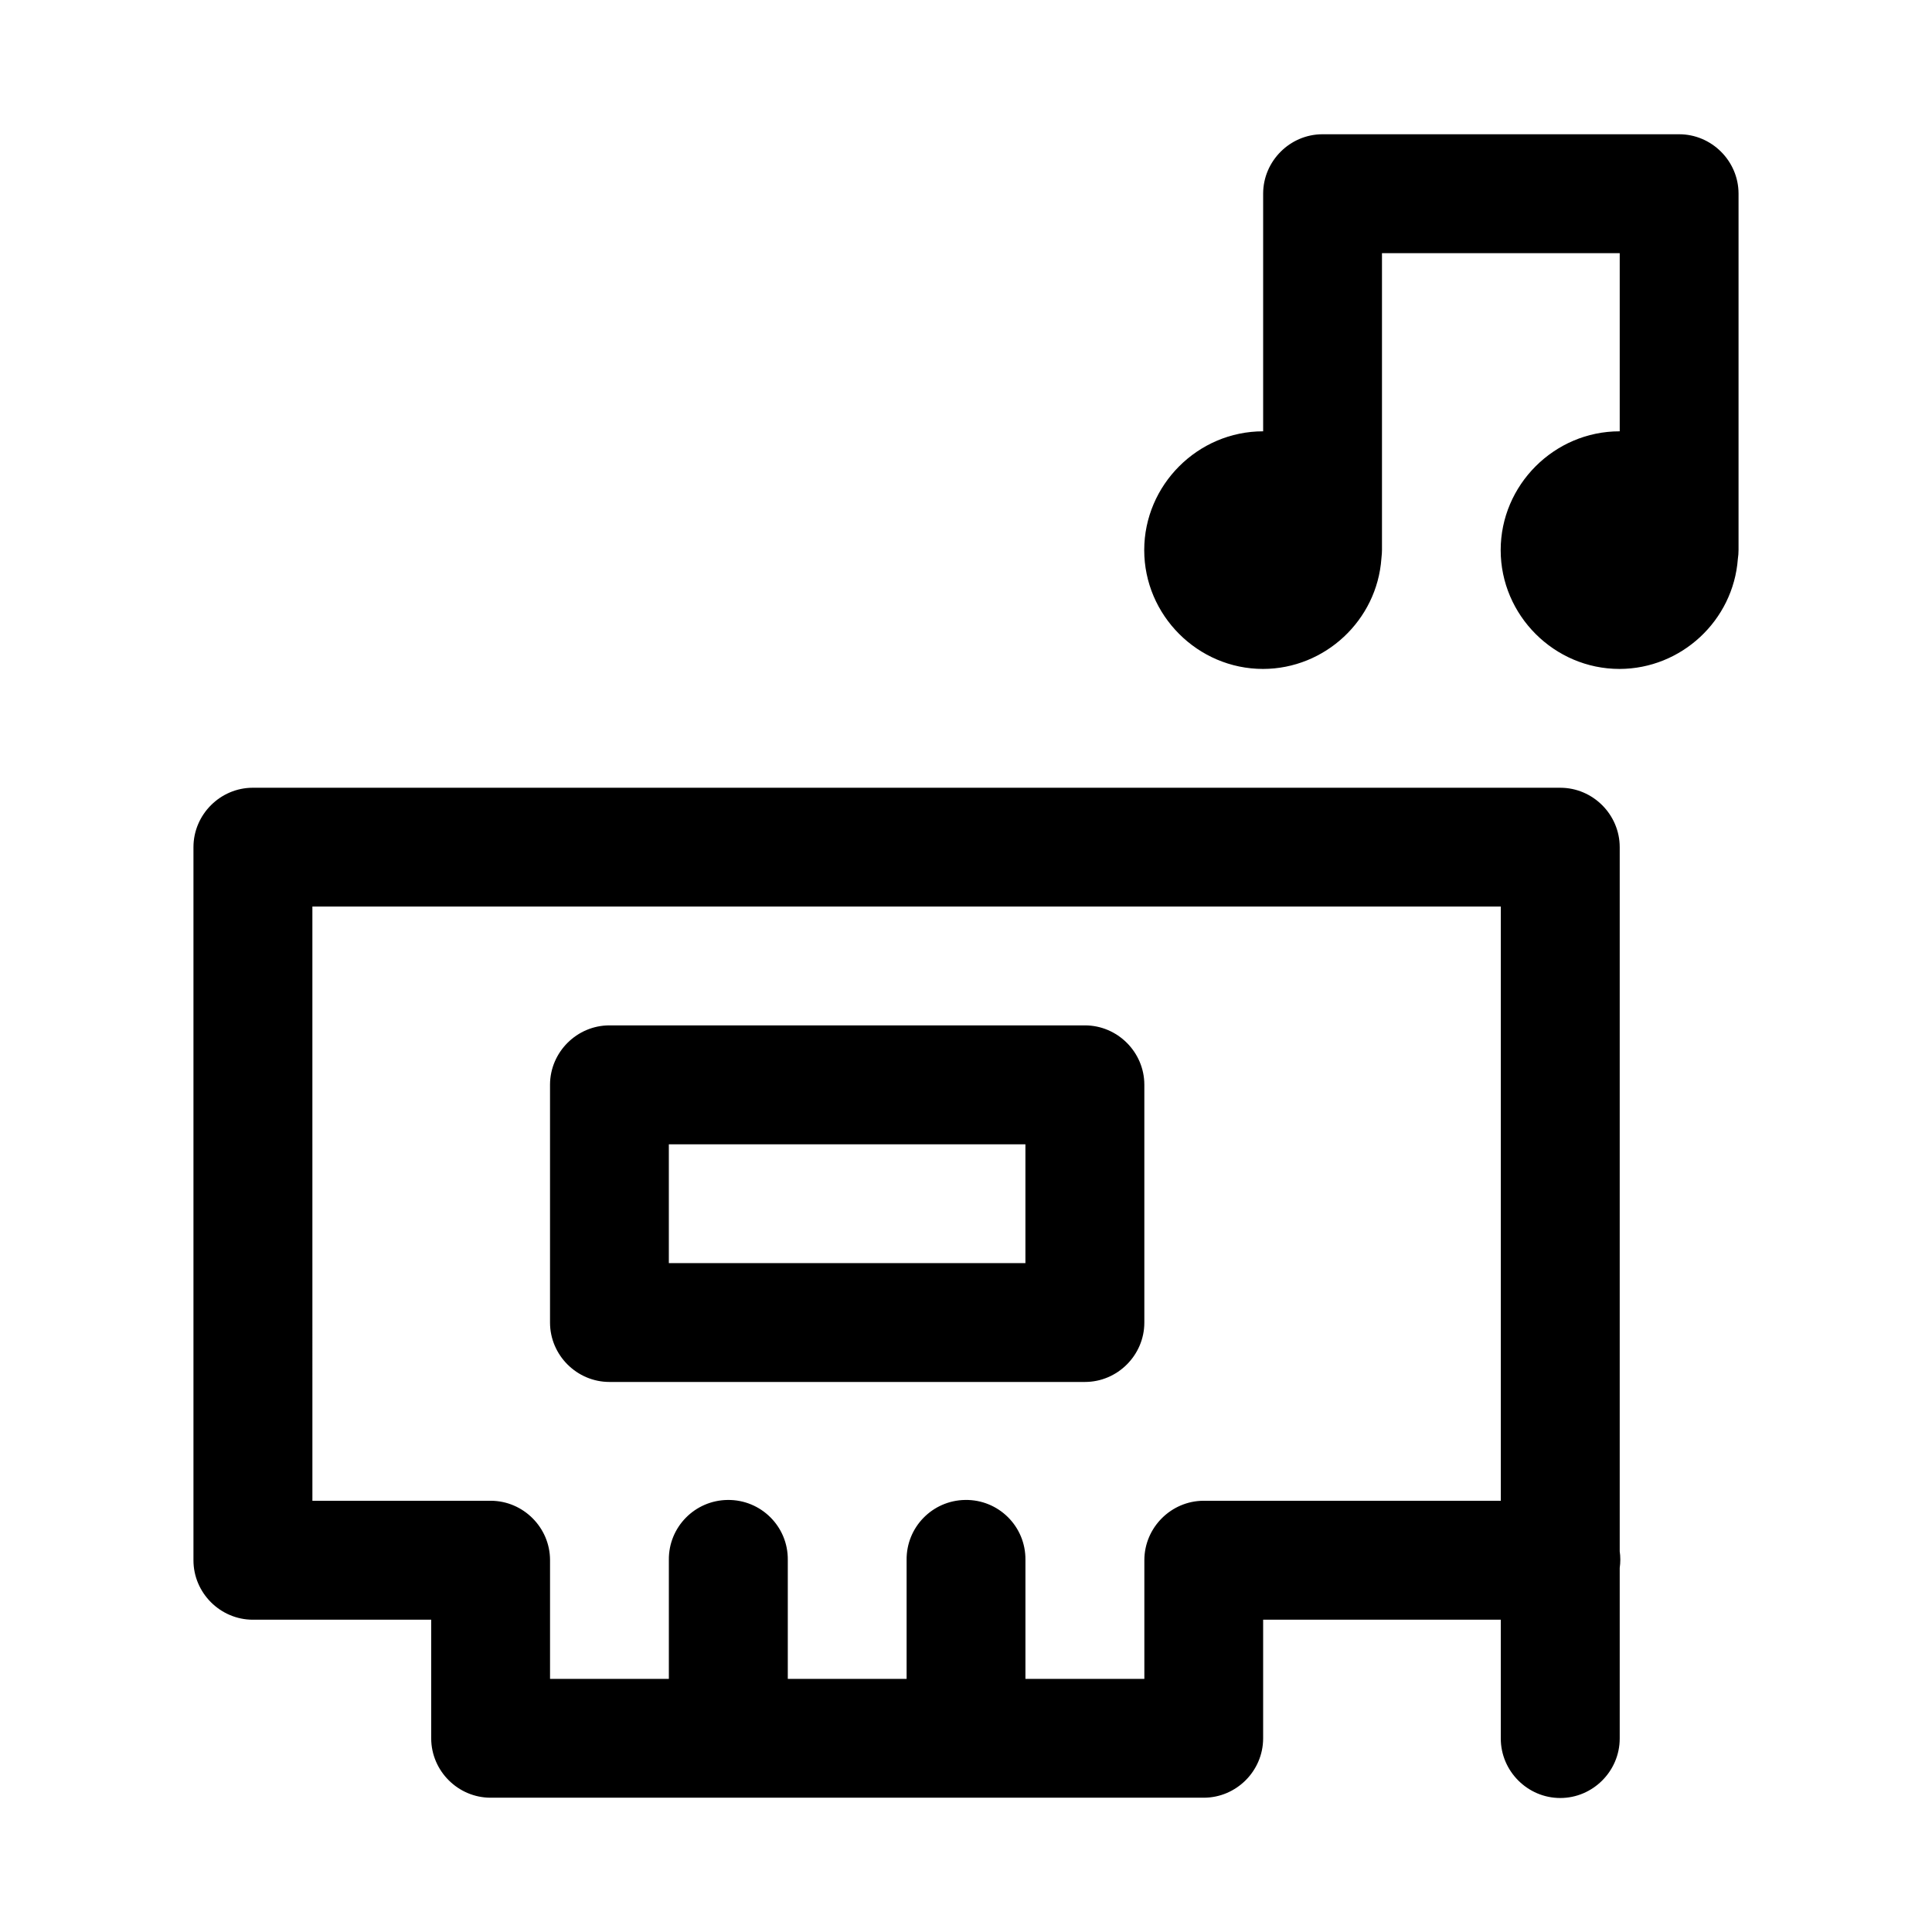<?xml version="1.0" encoding="UTF-8"?>
<!-- Uploaded to: SVG Repo, www.svgrepo.com, Generator: SVG Repo Mixer Tools -->
<svg fill="#000000" width="800px" height="800px" version="1.1" viewBox="144 144 512 512" xmlns="http://www.w3.org/2000/svg">
 <path d="m494.43 179.58c-8.59 0.031-15.645 7.094-15.684 15.684v63.039h-0.027c-17.277 0-31.488 14.211-31.488 31.488 0 17.273 14.211 31.484 31.488 31.484 16.426-0.023 30.207-12.891 31.367-29.273 0.008-0.102 0.02-0.203 0.027-0.309 0.078-0.641 0.121-1.289 0.125-1.938v-78.66h63.004v47.207h-0.062c-17.273 0-31.484 14.211-31.484 31.488 0 17.273 14.211 31.484 31.484 31.484 16.383-0.02 30.152-12.816 31.367-29.148 0.121-0.785 0.184-1.574 0.184-2.371v-94.492c-0.031-8.637-7.168-15.719-15.805-15.684zm-283.33 173.18h-0.09c-8.637 0-15.742 7.109-15.742 15.742v0.062 188.84 0.098c0 8.633 7.106 15.738 15.738 15.738h0.094 47.172v31.488c0.035 8.617 7.129 15.684 15.742 15.684h0.066 188.86 0.066c8.613 0 15.711-7.066 15.738-15.684v-31.488h62.98v31.488c0 8.645 7.109 15.762 15.758 15.762 8.645 0 15.758-7.117 15.758-15.762v-45.199c0.211-1.473 0.211-2.961 0-4.43v-186.53-0.062c0-8.633-7.106-15.742-15.738-15.742h-0.098zm15.684 31.488h314.95v157.47h-78.785c-8.59 0.031-15.648 7.09-15.684 15.68v31.52h-31.516v-31.52c0.105-8.883-7.141-16.066-16.02-15.895-8.652 0.152-15.566 7.242-15.469 15.895v31.52h-31.488v-31.52c0.102-8.836-7.094-16-15.93-15.895-8.695 0.09-15.691 7.195-15.59 15.895v31.52h-31.488v-31.52c-0.027-8.59-7.09-15.648-15.68-15.68h-47.297zm78.785 31.488h-0.066c-8.613 0-15.707 7.07-15.742 15.684v63.004 0.066c0 8.637 7.106 15.742 15.742 15.742h0.066 125.86 0.098c8.633 0 15.734-7.106 15.734-15.742v-0.066-63.004c-0.027-8.613-7.125-15.684-15.734-15.684h-0.098zm15.68 31.516h94.496v31.488h-94.496z" fill-rule="evenodd"/>
</svg>